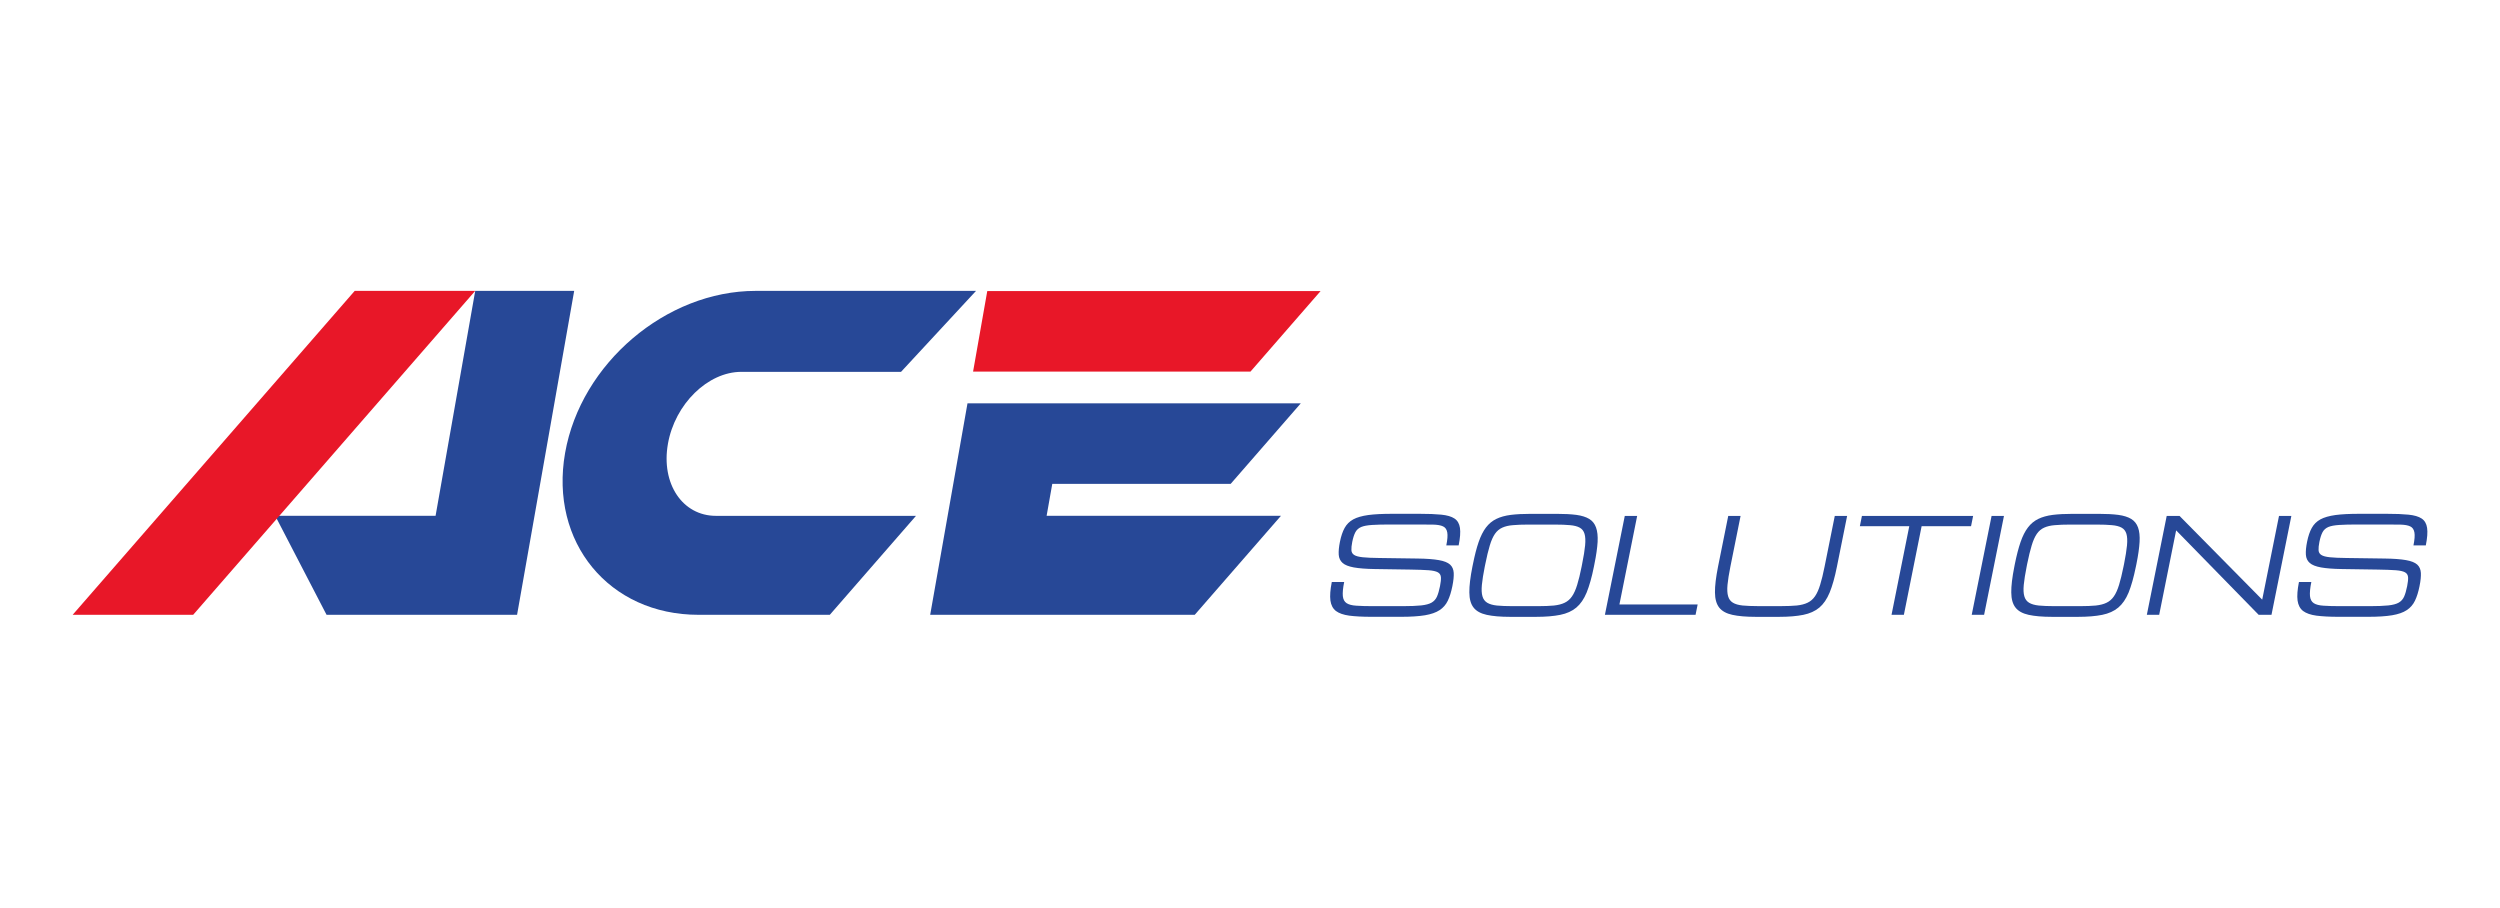 <?xml version="1.0" encoding="UTF-8"?> <svg xmlns="http://www.w3.org/2000/svg" id="ace_solutions" data-name="ace solutions" viewBox="0 0 650 236"><defs><style> .cls-1, .cls-2 { fill: #274897; } .cls-3 { fill: #e81728; } .cls-3, .cls-2 { fill-rule: evenodd; } </style></defs><g><path class="cls-1" d="M374.4,152.41c.2-1,.28-1.78.24-2.34-.05-.58-.31-1-.8-1.27-.49-.27-1.31-.46-2.43-.54-1.13-.08-2.7-.14-4.69-.17l-9.27-.14c-2.3-.03-4.11-.18-5.46-.42-1.34-.25-2.32-.63-2.92-1.17s-.94-1.24-1-2.13c-.06-.9.04-2.01.31-3.35.29-1.46.7-2.66,1.22-3.61.52-.95,1.27-1.69,2.24-2.23.97-.53,2.28-.9,3.9-1.13,1.63-.22,3.7-.32,6.21-.32h7.16c2.28,0,4.15.07,5.64.22,1.48.15,2.63.48,3.41,1,.79.52,1.27,1.34,1.43,2.45.16,1.1.05,2.62-.34,4.55h-3.21c.3-1.49.39-2.62.25-3.38-.13-.76-.49-1.29-1.09-1.57-.6-.29-1.45-.43-2.55-.46-1.1-.02-2.47-.03-4.11-.03h-6.99c-2,0-3.6.04-4.82.12-1.22.08-2.15.25-2.82.53-.67.29-1.17.73-1.5,1.34-.33.61-.6,1.45-.82,2.52-.18.9-.25,1.63-.22,2.18.03.55.28.96.73,1.24.45.29,1.2.48,2.23.59,1.04.11,2.48.17,4.3.19l9.94.14c2.34.03,4.18.17,5.53.41,1.36.23,2.32.63,2.92,1.16.59.54.9,1.27.95,2.17.05.91-.07,2.05-.35,3.44-.3,1.5-.69,2.76-1.19,3.79-.49,1.02-1.2,1.84-2.14,2.45-.93.62-2.21,1.06-3.8,1.33-1.59.26-3.64.4-6.15.4h-7.83c-2.28,0-4.18-.11-5.69-.3-1.51-.21-2.66-.61-3.47-1.21-.79-.62-1.27-1.51-1.44-2.72-.16-1.2-.04-2.81.36-4.82h3.22c-.32,1.57-.43,2.79-.35,3.66.09.86.42,1.47.98,1.84.57.37,1.42.6,2.56.66,1.14.08,2.6.12,4.38.12h7.66c2,0,3.6-.07,4.78-.19,1.19-.13,2.09-.37,2.72-.73.63-.37,1.1-.89,1.4-1.57.3-.69.56-1.57.78-2.69Z"></path><path class="cls-1" d="M392.64,160.38c-2.51,0-4.54-.18-6.09-.52-1.54-.34-2.69-.96-3.41-1.88-.73-.92-1.1-2.23-1.11-3.95-.02-1.71.25-3.95.8-6.71l.14-.67c.46-2.28.94-4.19,1.48-5.73.53-1.54,1.17-2.8,1.9-3.77.75-.98,1.64-1.72,2.69-2.23,1.04-.51,2.3-.86,3.77-1.05,1.46-.18,3.19-.27,5.2-.27h6.74c2.01,0,3.7.09,5.1.27,1.39.19,2.5.54,3.35,1.05.83.51,1.43,1.25,1.77,2.23.35.96.49,2.22.41,3.77-.1,1.54-.36,3.46-.83,5.73l-.13.67c-.55,2.76-1.19,4.99-1.88,6.71-.71,1.72-1.61,3.03-2.71,3.95-1.09.91-2.48,1.54-4.17,1.88-1.68.34-3.78.52-6.29.52h-6.74ZM393.2,157.6h6.74c1.6,0,2.96-.06,4.07-.16,1.11-.12,2.06-.36,2.81-.73.76-.36,1.4-.92,1.91-1.67.51-.74.96-1.74,1.34-2.99.39-1.25.77-2.82,1.15-4.72l.13-.67c.4-1.97.66-3.58.78-4.85.12-1.27.07-2.27-.15-3.01-.22-.73-.63-1.27-1.25-1.61-.61-.34-1.47-.56-2.53-.65-1.08-.1-2.41-.15-4.01-.15h-6.74c-1.59,0-2.95.05-4.06.15-1.12.08-2.05.31-2.8.65-.76.34-1.39.88-1.9,1.61-.51.74-.96,1.74-1.34,3.01-.39,1.27-.78,2.89-1.17,4.85l-.14.67c-.38,1.9-.63,3.47-.75,4.72-.12,1.25-.07,2.25.15,2.99.21.75.63,1.3,1.23,1.67.62.37,1.45.62,2.52.73,1.08.1,2.41.16,4,.16Z"></path><path class="cls-1" d="M417.28,159.84l5.16-25.69h3.22l-4.61,23.01h20.34l-.54,2.68h-23.56Z"></path><path class="cls-1" d="M456.51,160.38c-2.51,0-4.55-.18-6.09-.52-1.55-.34-2.69-.96-3.42-1.88-.72-.92-1.1-2.23-1.11-3.95-.02-1.71.25-3.95.8-6.71l2.65-13.18h3.21l-2.65,13.18c-.38,1.9-.63,3.47-.75,4.72-.12,1.25-.06,2.25.16,2.99.21.75.63,1.3,1.24,1.67.61.37,1.45.62,2.52.73,1.08.1,2.4.16,3.99.16h6.06c1.59,0,2.95-.06,4.05-.16,1.11-.12,2.05-.36,2.81-.73.76-.36,1.4-.92,1.92-1.67.51-.74.96-1.74,1.34-2.99.39-1.25.77-2.82,1.15-4.72l2.65-13.18h3.21l-2.65,13.18c-.55,2.76-1.18,4.99-1.88,6.71-.71,1.72-1.61,3.03-2.7,3.95-1.1.91-2.48,1.54-4.17,1.88-1.69.34-3.78.52-6.29.52h-6.06Z"></path><path class="cls-1" d="M491.8,159.84l4.61-23.02h-12.85l.54-2.67h28.91l-.54,2.67h-12.85l-4.61,23.02h-3.21Z"></path><path class="cls-1" d="M512.65,159.84l5.16-25.69h3.22l-5.16,25.69h-3.22Z"></path><path class="cls-1" d="M533.54,160.38c-2.51,0-4.54-.18-6.09-.52-1.54-.34-2.69-.96-3.41-1.88-.73-.92-1.1-2.23-1.11-3.95-.02-1.71.25-3.95.8-6.71l.13-.67c.46-2.28.96-4.19,1.49-5.73.53-1.54,1.17-2.8,1.91-3.77.74-.98,1.64-1.72,2.69-2.23,1.04-.51,2.3-.86,3.77-1.05,1.46-.18,3.19-.27,5.2-.27h6.74c2.01,0,3.7.09,5.1.27,1.39.19,2.5.54,3.35,1.05.83.51,1.43,1.25,1.78,2.23.35.96.49,2.22.4,3.77-.09,1.54-.36,3.46-.82,5.73l-.14.67c-.56,2.76-1.19,4.99-1.88,6.71-.71,1.72-1.61,3.03-2.71,3.95-1.09.91-2.48,1.54-4.17,1.88-1.68.34-3.78.52-6.29.52h-6.74ZM534.09,157.6h6.74c1.6,0,2.96-.06,4.07-.16,1.11-.12,2.06-.36,2.81-.73.76-.36,1.4-.92,1.91-1.67.51-.74.96-1.74,1.34-2.99s.77-2.82,1.15-4.72l.14-.67c.39-1.97.65-3.58.77-4.85.12-1.27.07-2.27-.15-3.01-.22-.73-.63-1.27-1.25-1.61-.61-.34-1.46-.56-2.53-.65-1.08-.1-2.41-.15-4.01-.15h-6.74c-1.59,0-2.95.05-4.06.15-1.11.08-2.05.31-2.8.65-.76.34-1.39.88-1.9,1.61-.51.74-.96,1.74-1.34,3.01-.39,1.27-.78,2.89-1.18,4.85l-.13.67c-.38,1.9-.63,3.47-.75,4.72-.12,1.25-.07,2.25.15,2.99.21.75.63,1.3,1.23,1.67.62.37,1.45.62,2.52.73,1.08.1,2.41.16,4,.16Z"></path><path class="cls-1" d="M558.18,159.84l5.16-25.69h3.35l21.45,21.73h.04l4.36-21.73h3.21l-5.16,25.69h-3.35l-21.42-21.92h-.03l-4.4,21.92h-3.22Z"></path><path class="cls-1" d="M625.86,152.41c.2-1,.28-1.78.24-2.34-.05-.58-.31-1-.8-1.27-.49-.27-1.31-.46-2.43-.54-1.13-.08-2.7-.14-4.69-.17l-9.27-.14c-2.3-.03-4.11-.18-5.46-.42-1.34-.25-2.32-.63-2.92-1.17-.61-.53-.94-1.24-1-2.13-.06-.9.04-2.01.31-3.35.29-1.46.7-2.66,1.22-3.61.52-.95,1.27-1.69,2.24-2.23.97-.53,2.28-.9,3.9-1.13,1.63-.22,3.7-.32,6.21-.32h7.16c2.28,0,4.15.07,5.64.22,1.48.15,2.63.48,3.41,1,.79.52,1.27,1.34,1.43,2.45.16,1.1.05,2.62-.34,4.55h-3.21c.3-1.49.39-2.62.25-3.38s-.49-1.29-1.09-1.57c-.6-.29-1.45-.43-2.55-.46-1.1-.02-2.47-.03-4.11-.03h-6.99c-2,0-3.6.04-4.82.12-1.22.08-2.15.25-2.82.53-.67.29-1.17.73-1.5,1.34-.33.61-.6,1.45-.82,2.52-.18.9-.25,1.63-.22,2.18.03.55.28.96.73,1.24.45.29,1.2.48,2.23.59,1.04.11,2.48.17,4.3.19l9.94.14c2.34.03,4.18.17,5.53.41,1.36.23,2.32.63,2.92,1.16.59.54.9,1.27.95,2.17.05.91-.07,2.05-.35,3.44-.3,1.5-.69,2.76-1.19,3.79-.49,1.02-1.2,1.84-2.14,2.45-.93.62-2.21,1.06-3.8,1.33-1.59.26-3.64.4-6.15.4h-7.83c-2.28,0-4.18-.11-5.69-.3-1.51-.21-2.66-.61-3.47-1.21-.79-.62-1.27-1.51-1.44-2.72-.16-1.2-.04-2.81.36-4.82h3.22c-.32,1.57-.43,2.79-.35,3.66.09.86.42,1.47.98,1.84.57.37,1.42.6,2.56.66,1.14.08,2.6.12,4.38.12h7.66c2,0,3.6-.07,4.78-.19,1.19-.13,2.09-.37,2.72-.73.63-.37,1.1-.89,1.4-1.57.3-.69.56-1.57.78-2.69Z"></path></g><g><polygon class="cls-3" points="343.35 75.68 325.12 96.62 253 96.62 256.69 75.68 343.35 75.68"></polygon><polygon class="cls-2" points="149.29 75.62 123.56 75.62 113.25 134.11 71.56 134.11 84.9 159.84 134.44 159.84 134.44 159.84 149.29 75.62"></polygon><path class="cls-2" d="M173.66,115.39c1.82-10.34,10.37-18.71,19.09-18.71h41.52l19.5-21.05h-57.31c-23.26,0-45.43,18.85-49.53,42.11-4.1,23.26,11.43,42.11,34.68,42.11h34.14l22.41-25.73h-52.01c-8.72,0-14.31-8.38-12.49-18.71Z"></path><polygon class="cls-3" points="50.23 159.84 123.56 75.62 92.23 75.62 18.9 159.84 50.23 159.84"></polygon><polygon class="cls-2" points="273.59 125.81 319.97 125.81 338.21 104.86 251.55 104.86 241.85 159.84 310.64 159.84 333.05 134.11 272.12 134.11 273.59 125.81"></polygon></g></svg> 